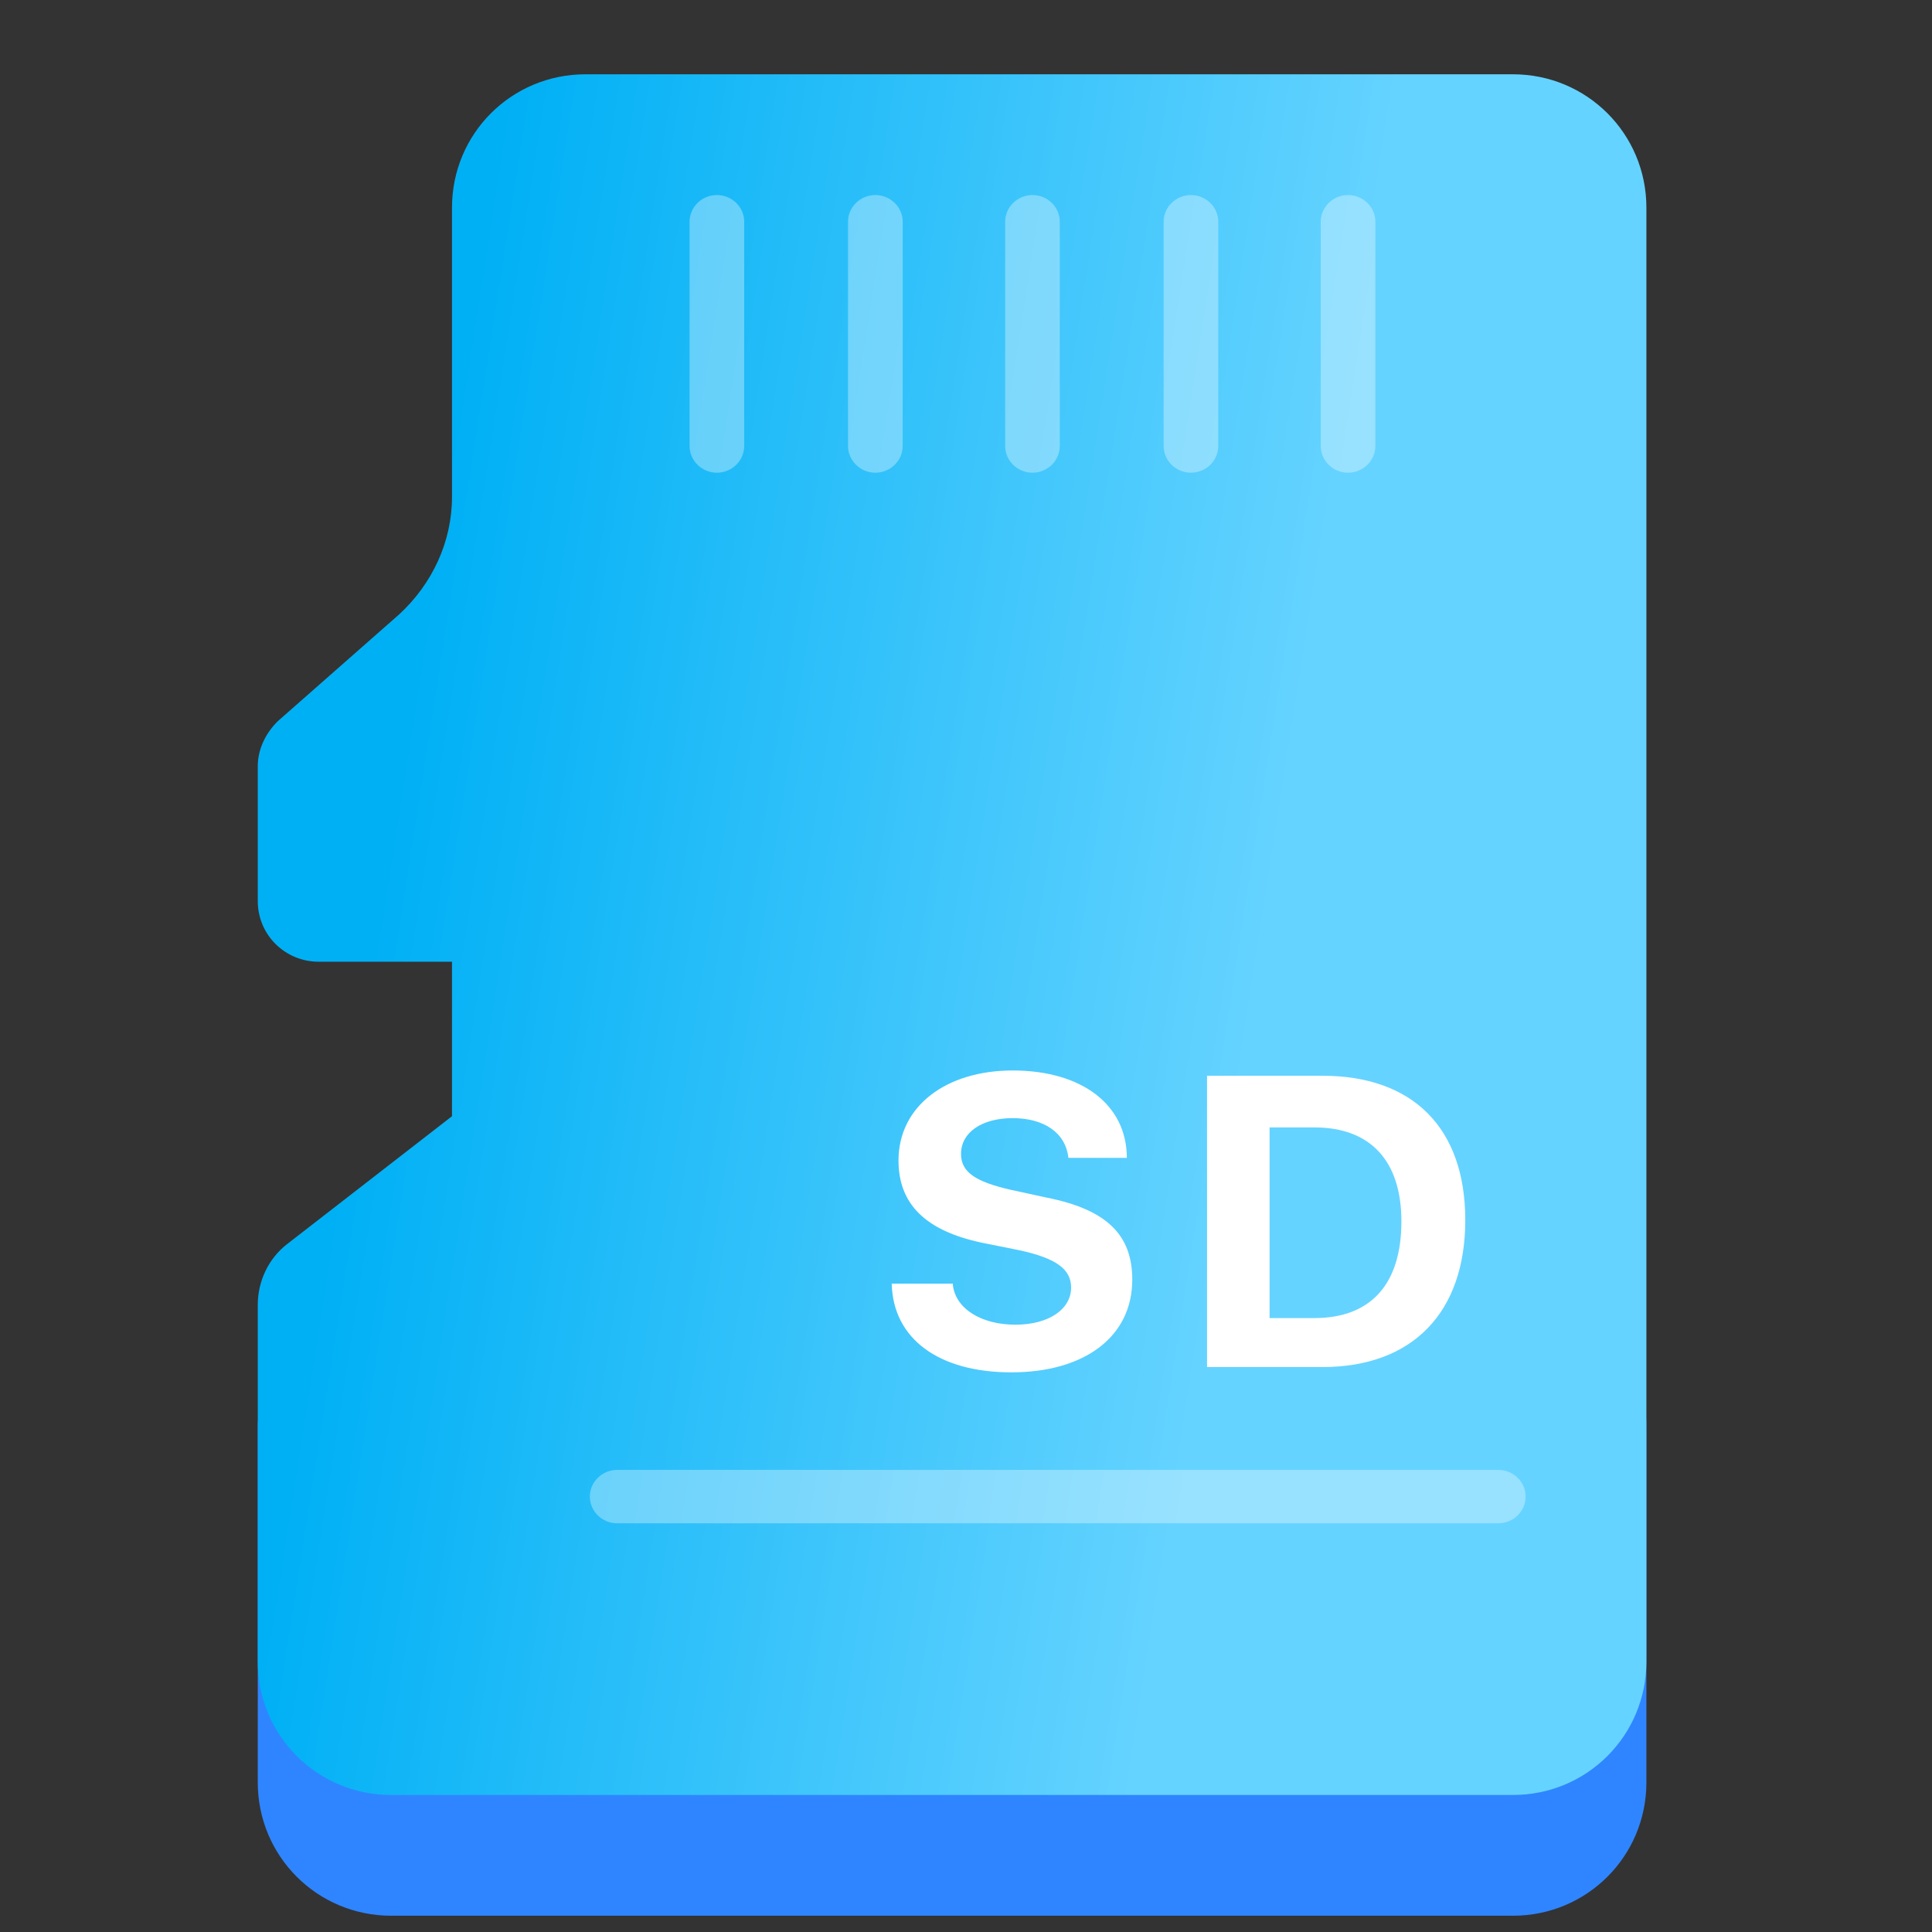 <svg width="64" height="64" viewBox="0 0 64 64" fill="none" xmlns="http://www.w3.org/2000/svg">
<rect x="0" y="0" width="64" height="64" fill="#333333" stroke="none"/>
<path d="M54.539 47.231V59.043C54.539 61.492 52.569 63.461 50.118 63.461H12.96C10.509 63.461 8.539 61.492 8.539 59.043V47.231C8.539 46.444 8.889 47.712 9.502 47.231H14.973H10.552C9.458 47.231 8.539 48.369 8.539 47.231C8.539 46.663 8.802 47.625 9.196 47.231H13.222C14.316 46.225 14.973 48.719 14.973 47.231C14.973 44.782 16.942 47.231 19.393 47.231H50.118C52.569 47.231 54.539 44.782 54.539 47.231Z" fill="#2F85FF"/>
<path d="M54.539 6.879V55.043C54.539 57.492 52.569 59.461 50.118 59.461H12.96C10.509 59.461 8.539 57.492 8.539 55.043V43.231C8.539 42.444 8.889 41.7 9.502 41.219L14.973 36.976V31.858H10.552C9.458 31.858 8.539 30.983 8.539 29.845V25.383C8.539 24.815 8.802 24.29 9.196 23.896L13.222 20.353C14.316 19.347 14.973 17.947 14.973 16.459V6.879C14.973 4.429 16.942 2.461 19.393 2.461H50.118C52.569 2.461 54.539 4.429 54.539 6.879Z" fill="url(#paint0_linear_0_7278)"/>
<path d="M23.748 15.659C23.25 15.659 22.843 15.261 22.843 14.774V7.345C22.843 6.859 23.25 6.461 23.748 6.461C24.246 6.461 24.653 6.859 24.653 7.345V14.774C24.653 15.261 24.246 15.659 23.748 15.659ZM28.997 15.659C28.5 15.659 28.092 15.261 28.092 14.774V7.345C28.092 6.859 28.5 6.461 28.997 6.461C29.495 6.461 29.903 6.859 29.903 7.345V14.774C29.903 15.261 29.495 15.659 28.997 15.659ZM34.202 15.659C33.704 15.659 33.297 15.261 33.297 14.774V7.345C33.297 6.859 33.704 6.461 34.202 6.461C34.7 6.461 35.107 6.859 35.107 7.345V14.774C35.107 15.261 34.7 15.659 34.202 15.659ZM39.452 15.659C38.954 15.659 38.546 15.261 38.546 14.774V7.345C38.546 6.859 38.954 6.461 39.452 6.461C39.949 6.461 40.357 6.859 40.357 7.345V14.774C40.357 15.261 39.949 15.659 39.452 15.659ZM44.656 15.659C44.158 15.659 43.751 15.261 43.751 14.774V7.345C43.751 6.859 44.158 6.461 44.656 6.461C45.154 6.461 45.561 6.859 45.561 7.345V14.774C45.561 15.261 45.154 15.659 44.656 15.659ZM49.634 50.461H20.444C19.946 50.461 19.539 50.063 19.539 49.577C19.539 49.09 19.946 48.692 20.444 48.692H49.634C50.132 48.692 50.539 49.09 50.539 49.577C50.539 50.063 50.132 50.461 49.634 50.461Z" fill="white" fill-opacity="0.33"/>
<path d="M31.565 42.566C31.655 43.356 32.511 43.882 33.636 43.882C34.762 43.882 35.482 43.356 35.482 42.654C35.482 42.04 34.987 41.689 33.816 41.426L32.511 41.163C30.665 40.768 29.764 39.891 29.764 38.443C29.764 36.645 31.34 35.461 33.546 35.461C35.842 35.461 37.328 36.601 37.328 38.356H35.392C35.302 37.522 34.582 37.04 33.546 37.04C32.511 37.04 31.835 37.522 31.835 38.224C31.835 38.838 32.331 39.145 33.456 39.408L34.672 39.672C36.653 40.066 37.508 40.9 37.508 42.391C37.508 44.277 35.932 45.461 33.501 45.461C31.115 45.461 29.584 44.364 29.539 42.522H31.565V42.566ZM43.812 35.636C46.783 35.636 48.539 37.347 48.539 40.417C48.539 43.487 46.783 45.285 43.812 45.285H39.985V35.636H43.812ZM42.056 43.663H43.541C45.387 43.663 46.423 42.566 46.423 40.461C46.423 38.443 45.387 37.347 43.541 37.347H42.056V43.663Z" fill="white"/>
<defs>
<linearGradient id="paint0_linear_0_7278" x1="7.653" y1="61.792" x2="45.328" y2="67.66" gradientUnits="userSpaceOnUse">
<stop stop-color="#00B0F5"/>
<stop offset="0.769" stop-color="#65D3FF"/>
</linearGradient>
</defs>
</svg>
